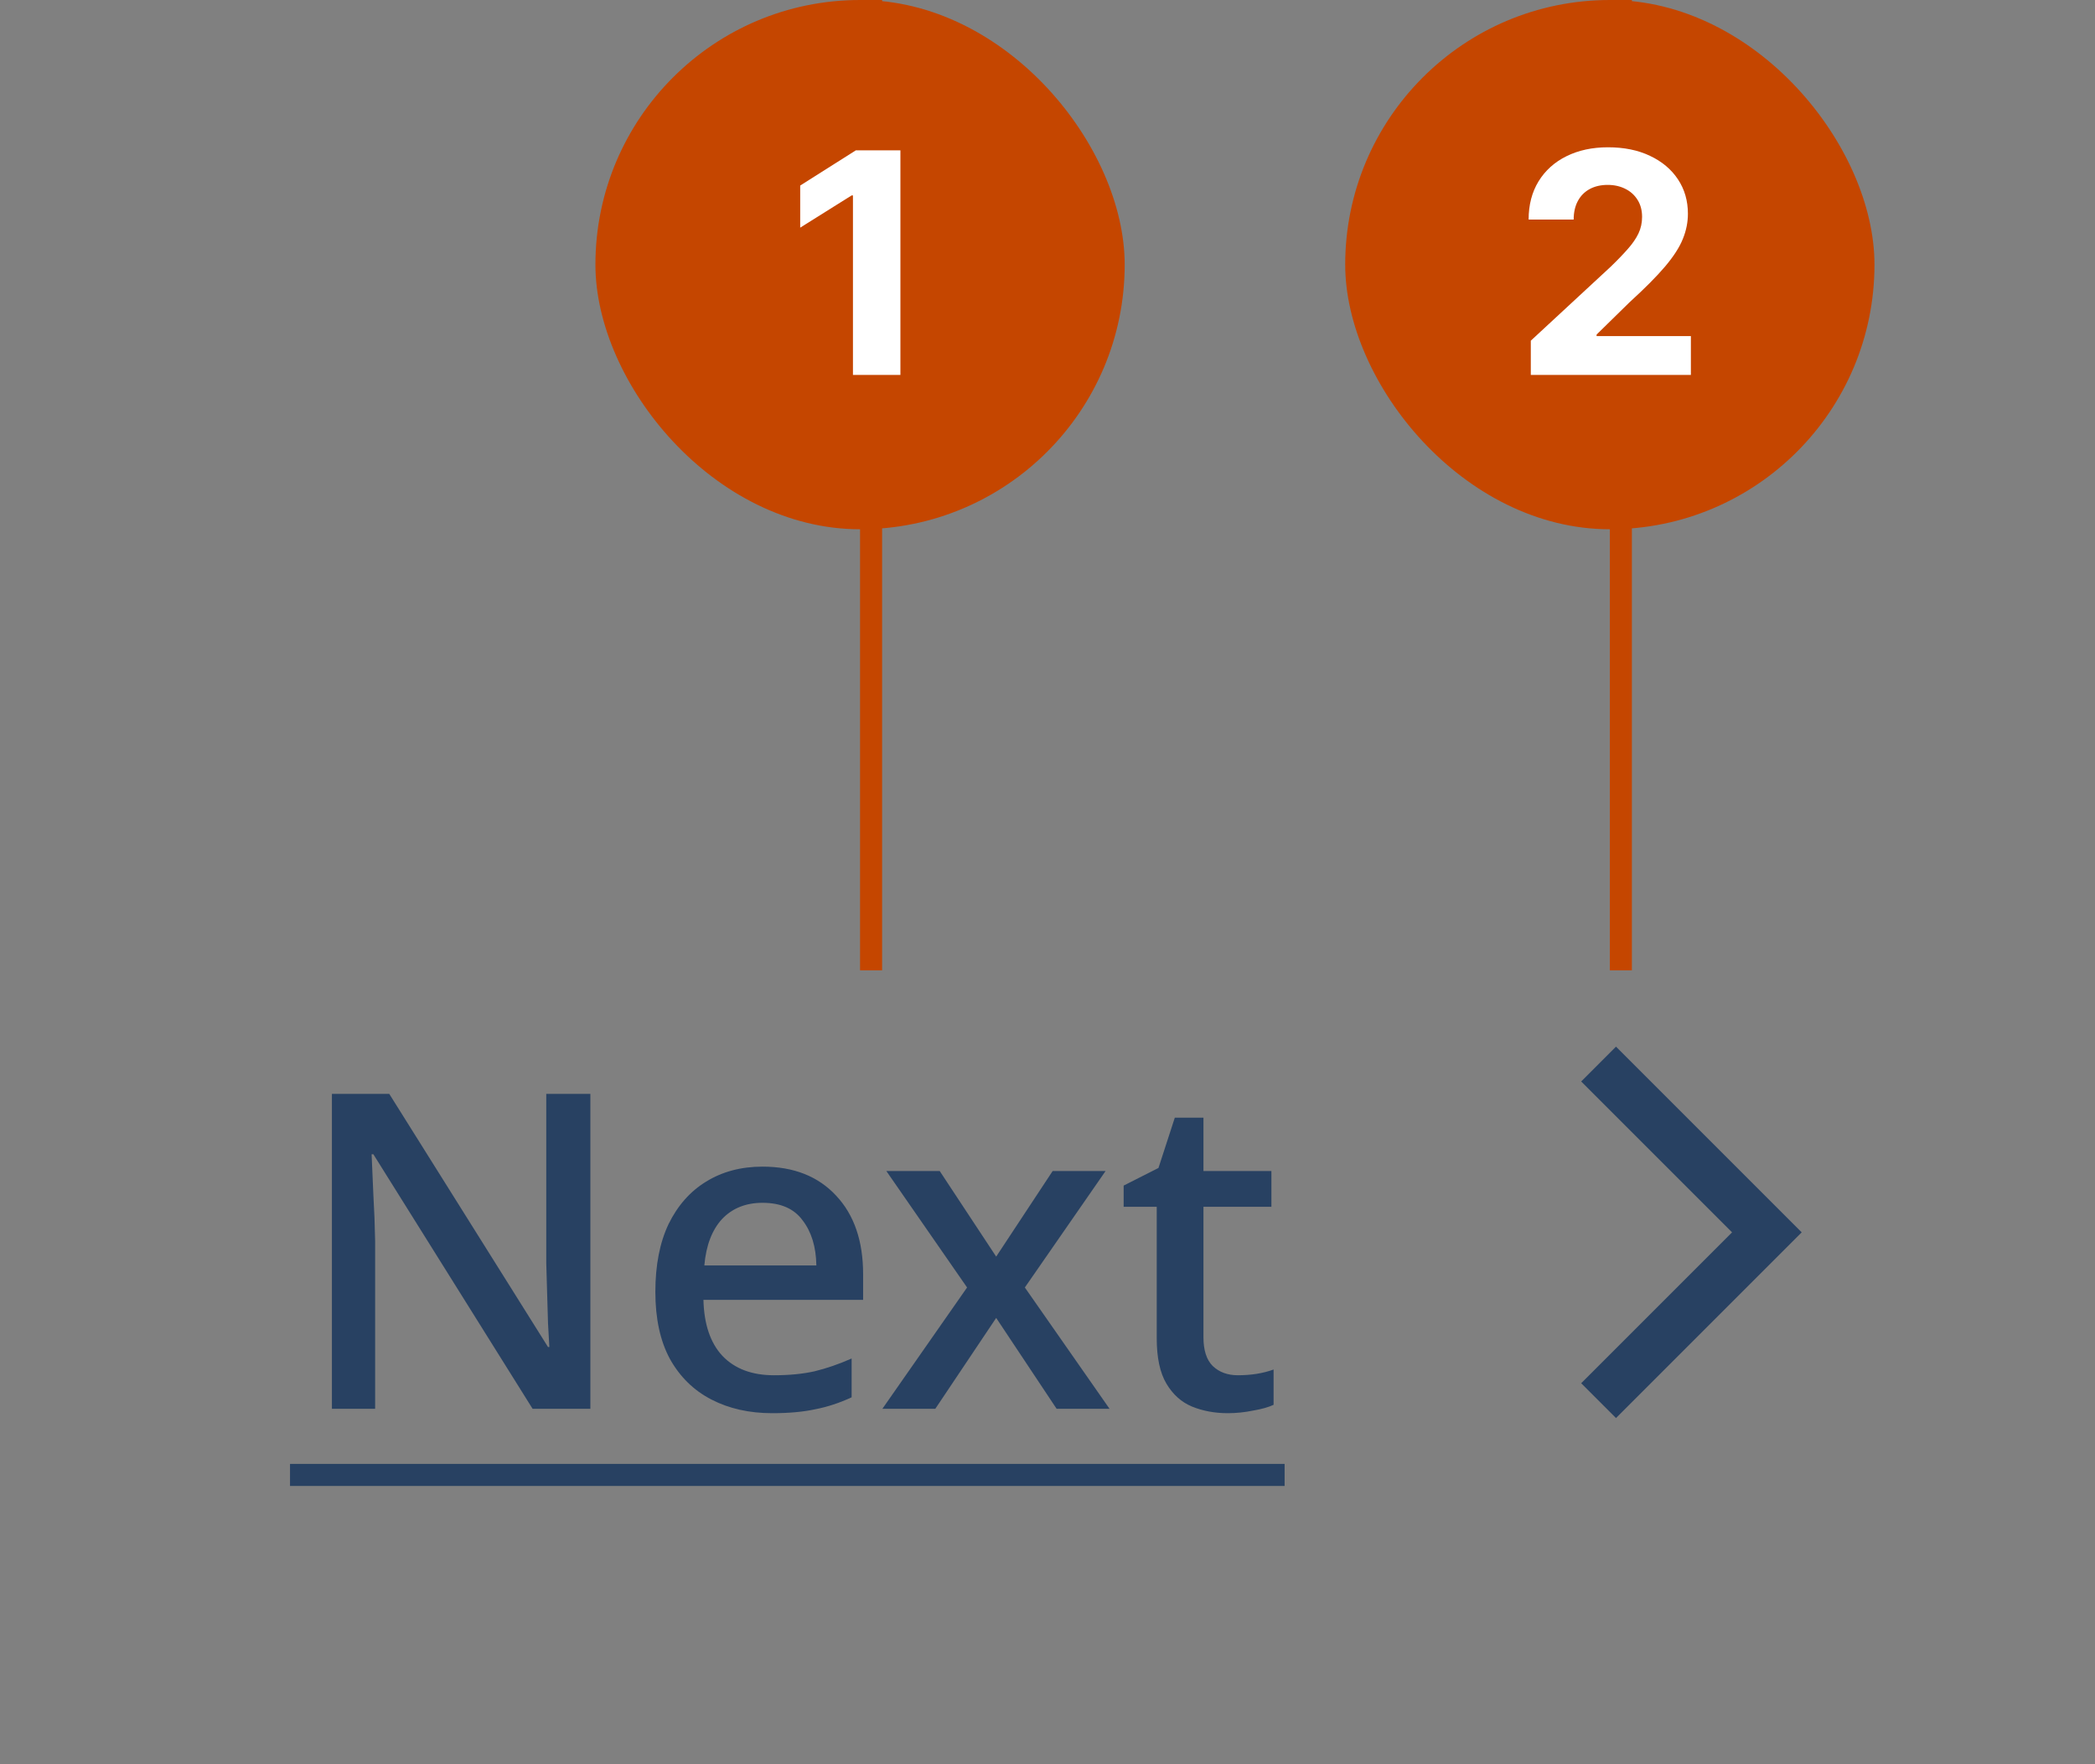 <svg width="95" height="80" viewBox="0 0 95 80" fill="none" xmlns="http://www.w3.org/2000/svg">
<rect x="0" y="0" width="95" height="80" fill="#808080" stroke="none"/>
<rect x="39" width="1" height="44" fill="#C54600"/>
<g clip-path="url(#clip0_6835_24207)">
<rect x="27" width="24" height="24" rx="12" fill="#C54600"/>
<path d="M40.83 6.818V17H38.678V8.862H38.618L36.286 10.323V8.414L38.807 6.818H40.83Z" fill="white"/>
</g>
<rect x="73" width="1" height="44" fill="#C54600"/>
<g clip-path="url(#clip1_6835_24207)">
<rect x="61" width="24" height="24" rx="12" fill="#C54600"/>
<path d="M69.416 17V15.449L73.04 12.093C73.349 11.795 73.607 11.526 73.816 11.288C74.028 11.049 74.189 10.815 74.298 10.587C74.408 10.355 74.462 10.104 74.462 9.836C74.462 9.538 74.394 9.281 74.258 9.065C74.123 8.847 73.937 8.679 73.702 8.563C73.466 8.444 73.2 8.384 72.901 8.384C72.59 8.384 72.318 8.447 72.086 8.573C71.854 8.699 71.675 8.88 71.549 9.115C71.423 9.35 71.36 9.63 71.36 9.955H69.317C69.317 9.289 69.468 8.711 69.769 8.22C70.071 7.73 70.493 7.35 71.037 7.082C71.58 6.813 72.207 6.679 72.916 6.679C73.645 6.679 74.28 6.808 74.82 7.067C75.364 7.322 75.786 7.677 76.088 8.131C76.39 8.585 76.54 9.105 76.54 9.692C76.54 10.076 76.464 10.456 76.312 10.83C76.163 11.205 75.896 11.621 75.511 12.078C75.127 12.532 74.585 13.077 73.886 13.714L72.399 15.171V15.24H76.675V17H69.416Z" fill="white"/>
</g>
<path d="M26.771 63.882H24.151L16.931 52.342H16.851C16.878 52.876 16.904 53.489 16.931 54.182C16.971 54.862 16.998 55.562 17.011 56.282V63.882H15.051V49.602H17.651L24.851 61.082H24.911C24.898 60.802 24.878 60.449 24.851 60.022C24.838 59.596 24.825 59.142 24.811 58.662C24.798 58.169 24.785 57.709 24.771 57.282V49.602H26.771V63.882ZM34.578 52.902C35.992 52.902 37.105 53.342 37.919 54.222C38.732 55.089 39.139 56.276 39.139 57.782V58.942H31.898C31.925 60.049 32.212 60.896 32.758 61.482C33.319 62.069 34.099 62.362 35.099 62.362C35.792 62.362 36.405 62.302 36.938 62.182C37.485 62.049 38.045 61.856 38.618 61.602V63.362C38.072 63.616 37.525 63.796 36.978 63.902C36.432 64.022 35.779 64.082 35.019 64.082C33.978 64.082 33.059 63.876 32.258 63.462C31.459 63.049 30.832 62.436 30.378 61.622C29.939 60.809 29.718 59.796 29.718 58.582C29.718 57.369 29.919 56.342 30.319 55.502C30.732 54.662 31.299 54.022 32.019 53.582C32.752 53.129 33.605 52.902 34.578 52.902ZM34.578 54.542C33.819 54.542 33.205 54.789 32.739 55.282C32.285 55.776 32.019 56.476 31.939 57.382H37.019C37.005 56.542 36.798 55.862 36.398 55.342C36.012 54.809 35.405 54.542 34.578 54.542ZM43.853 58.382L40.193 53.102H42.613L45.173 56.982L47.733 53.102H50.133L46.473 58.382L50.313 63.882H47.913L45.173 59.762L42.413 63.882H40.013L43.853 58.382ZM56.133 62.362C56.733 62.362 57.273 62.276 57.752 62.102V63.702C57.526 63.809 57.219 63.896 56.833 63.962C56.446 64.042 56.059 64.082 55.672 64.082C55.086 64.082 54.546 63.982 54.053 63.782C53.572 63.582 53.186 63.236 52.892 62.742C52.599 62.249 52.453 61.562 52.453 60.682V54.722H50.953V53.762L52.532 52.962L53.273 50.682H54.572V53.102H57.653V54.722H54.572V60.642C54.572 61.229 54.712 61.662 54.992 61.942C55.286 62.222 55.666 62.362 56.133 62.362Z" fill="#284162"/>
<path d="M13.151 66.382H58.252V67.382H13.151V66.382Z" fill="#284162"/>
<path d="M78.542 55.882L71.7 62.724L73.279 64.303L81.7 55.882L73.279 47.461L71.7 49.04L78.542 55.882Z" fill="#284162"/>
<defs>
<clipPath id="clip0_6835_24207">
<rect x="27" width="24" height="24" rx="12" fill="white"/>
</clipPath>
<clipPath id="clip1_6835_24207">
<rect x="61" width="24" height="24" rx="12" fill="white"/>
</clipPath>
</defs>
</svg>
